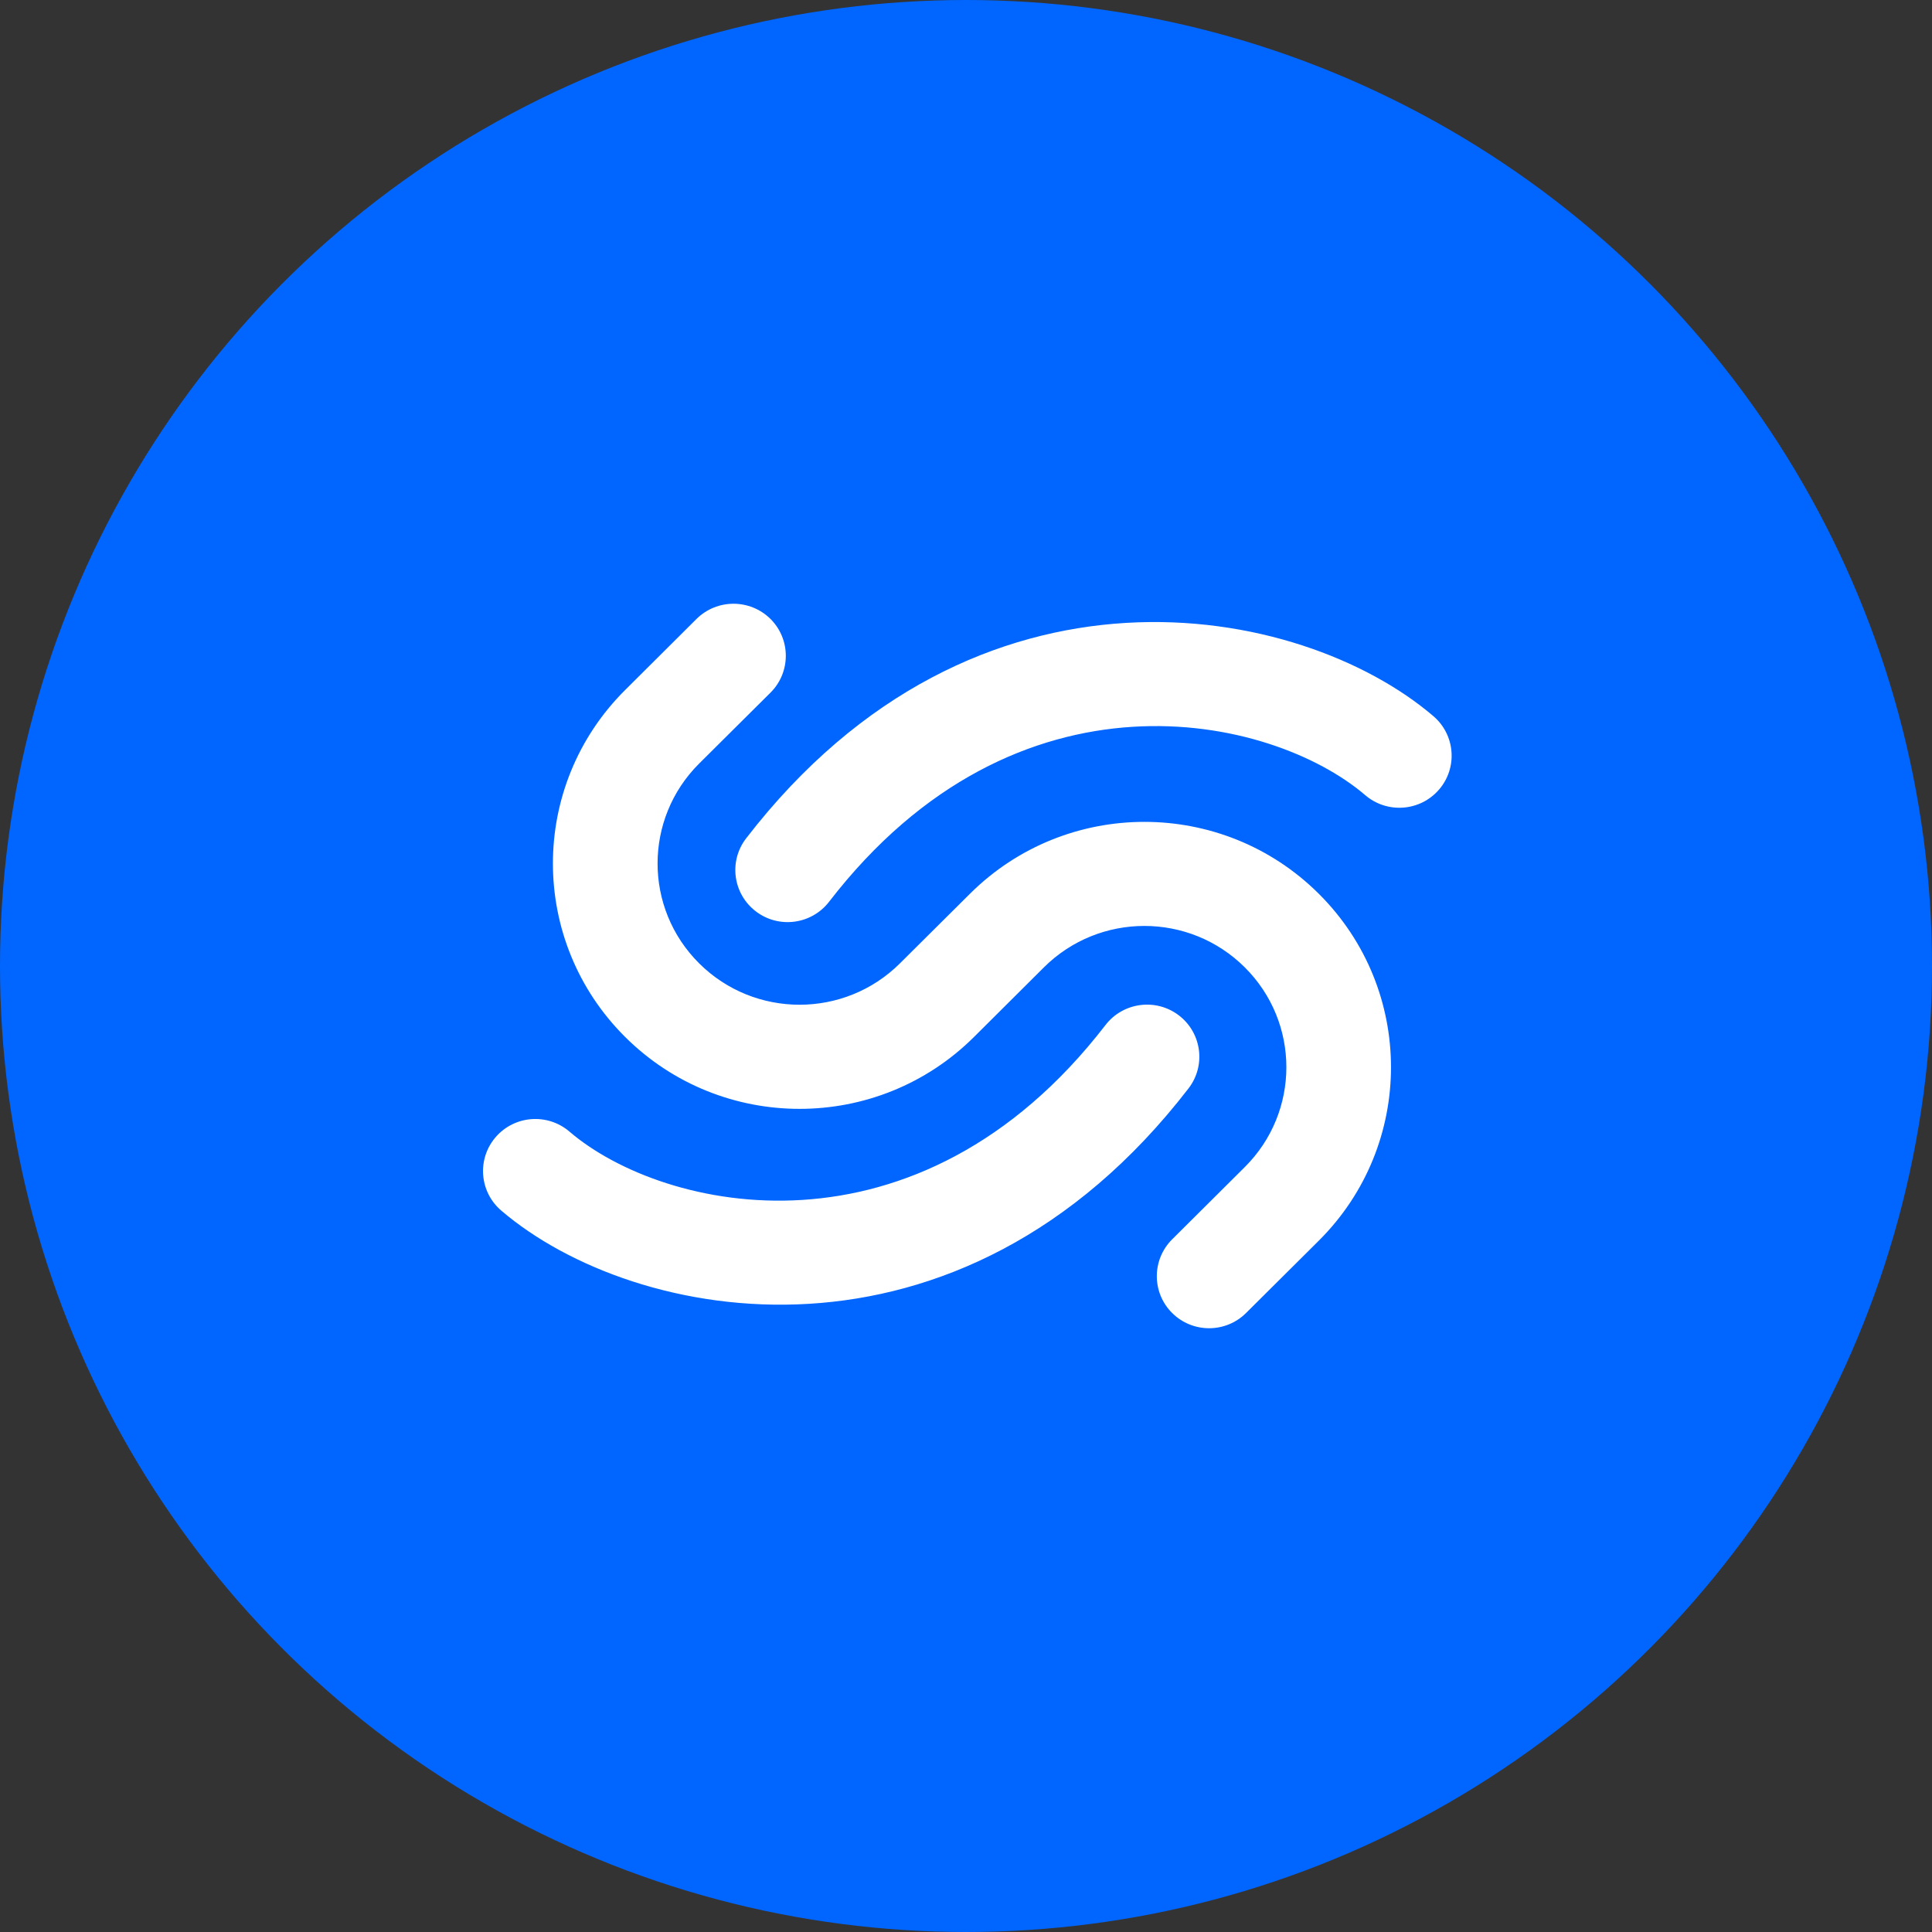 <svg width="32" height="32" viewBox="0 0 32 32" fill="none" xmlns="http://www.w3.org/2000/svg">
<rect x="0" y="0" width="32" height="32" fill="#333333" stroke="none"/>
<circle cx="16" cy="16" r="16" fill="#0066FF"/>
<g clip-path="url(#clip0_31013_66661)">
<path fill-rule="evenodd" clip-rule="evenodd" d="M10.355 17.176C8.759 15.588 8.759 13.015 10.355 11.428L11.536 10.252C11.875 9.916 12.423 9.916 12.762 10.252C13.1 10.589 13.1 11.135 12.762 11.472L11.58 12.647C10.662 13.561 10.662 15.043 11.58 15.956C12.498 16.87 13.988 16.87 14.906 15.956L16.066 14.803C17.661 13.216 20.248 13.216 21.843 14.803C23.438 16.39 23.438 18.963 21.843 20.55L20.639 21.747C20.301 22.084 19.752 22.084 19.414 21.747C19.076 21.411 19.076 20.865 19.414 20.528L20.617 19.331C21.536 18.417 21.536 16.936 20.617 16.022C19.699 15.108 18.21 15.108 17.291 16.022L16.132 17.176C14.536 18.763 11.95 18.763 10.355 17.176ZM23.834 13.079C23.522 13.44 22.975 13.481 22.612 13.17C21.054 11.836 16.846 10.898 13.733 14.935C13.442 15.313 12.898 15.385 12.519 15.095C12.139 14.805 12.067 14.264 12.358 13.886C16.16 8.954 21.537 9.975 23.743 11.863C24.105 12.174 24.146 12.718 23.834 13.079ZM9.432 18.743C9.069 18.432 8.522 18.473 8.21 18.834C7.898 19.195 7.939 19.739 8.301 20.05C10.507 21.938 15.884 22.958 19.686 18.027C19.977 17.649 19.905 17.108 19.526 16.818C19.146 16.528 18.602 16.6 18.311 16.977C15.198 21.015 10.99 20.077 9.432 18.743Z" fill="white"/>
</g>
<defs>
<clipPath id="clip0_31013_66661">
<rect width="17" height="12" fill="white" transform="translate(8 10)"/>
</clipPath>
</defs>
</svg>
